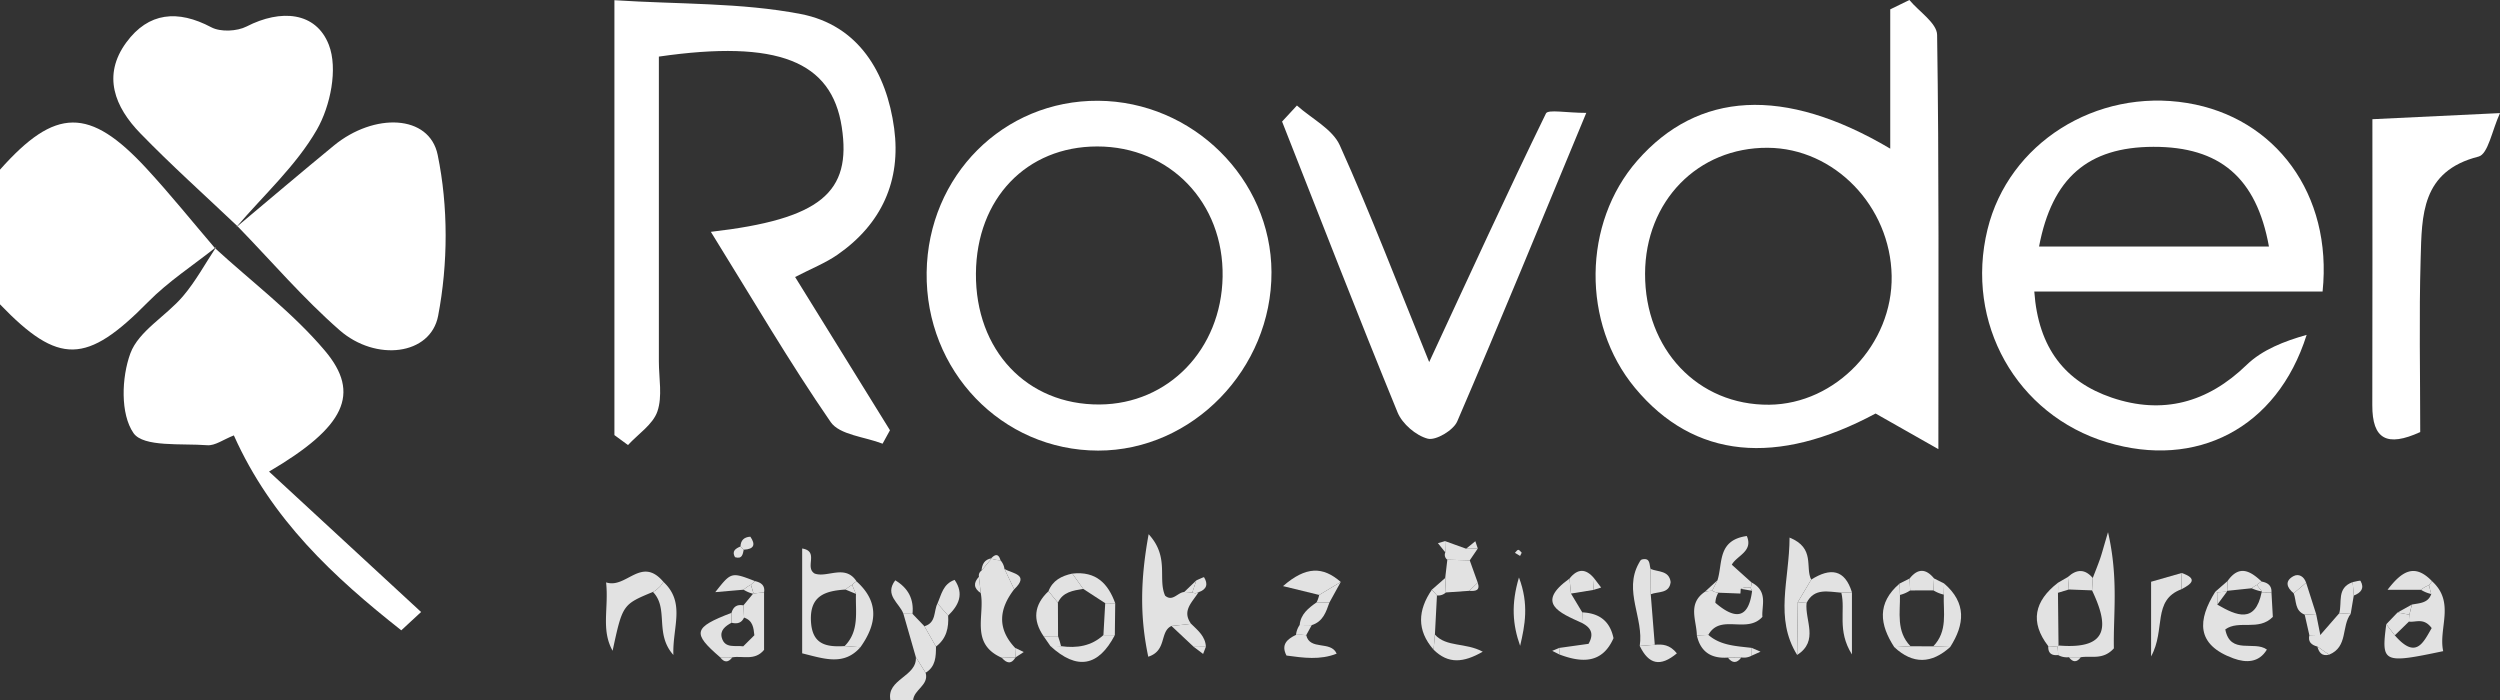 <svg xmlns="http://www.w3.org/2000/svg" xmlns:xlink="http://www.w3.org/1999/xlink" width="1827.817" height="512" viewBox="0 0 1827.817 512"><rect x="0" y="0" width="1827.817" height="512" fill="#333333" stroke="none"/><defs><clipPath id="a"><rect width="1827.818" height="512" fill="none"/></clipPath></defs><g transform="translate(0 0)"><g transform="translate(0 0)" clip-path="url(#a)"><path d="M158.072,99.081c-16.714,13.313-34.984,25.127-49.853,40.218C63.367,184.84,43.052,185.718,0,140.977V42.527c40.463-45.575,65.389-46.03,107.074-.9,17.381,18.814,33.439,38.807,50.086,58.266Z" transform="translate(0 81.522)" fill="#fff"/><path d="M334.4,0c7.068,8.5,20.148,16.9,20.281,25.5,1.456,96.739.922,193.511.922,302.864-19.537-11.08-31.316-17.759-45.908-26.038-71.99,38.629-132.645,33.417-175.919-18.737-39.062-47.075-38.307-120.51,1.711-166.184,44.241-50.5,107.174-54.776,184.921-8.724V6.835q7-3.417,13.991-6.835M230.874,108.041c-51.187-.289-89.538,39.04-89.716,92.027-.178,55.321,38.651,96.328,90.771,95.828,48.753-.467,90.4-44.3,89.516-94.205-.9-50.987-41.9-93.372-90.571-93.65" transform="translate(1061.595 0.006)" fill="#fff"/><path d="M110.934,169.365c80.514-9.268,103.04-28.861,95.706-76.658-7.368-48-46.553-64.056-133.712-51.464,0,73.6.011,148.226,0,222.839-.011,12.3,2.723,25.56-1.078,36.606-3.267,9.5-14.047,16.47-21.5,24.56q-4.968-3.634-9.924-7.279V.013c46.819,3.045,92.449,1.678,136.157,10.08,42.33,8.135,62.889,42.874,68.379,83.67,5.123,38.129-9.113,69.868-41.407,92.3-8.89,6.168-19.281,10.235-31.017,16.336C196.093,240.455,219,277.45,241.89,314.434q-2.7,4.918-5.4,9.824c-12.958-5.056-31.45-6.4-37.951-15.825-30.072-43.6-56.821-89.449-87.6-139.069" transform="translate(408.789 0.137)" fill="#fff"/><path d="M379.325,146.221H168.545c2.934,41.563,22.782,66.045,56.61,77.569,37,12.591,69.946,3.912,98.639-23.926,11.413-11.057,27.549-17.347,43.874-21.948-21.737,68.8-80.981,98.128-145.836,78.569-66.345-20.015-104.2-87.348-87.493-155.683C149.708,37.88,213.574-2.527,280.386,8.4,344.819,18.932,386.7,75.042,379.325,146.221m-207.3-32.884H340.108c-9.135-50.487-36.073-73.035-84.526-72.913-47.742.122-74.024,22.682-83.559,72.913" transform="translate(1318.781 66.922)" fill="#fff"/><path d="M186.365,6.631c69.156.445,126.466,57.077,126.733,125.255.267,70.8-57.754,130.567-126.711,130.512-70.423-.067-126.433-58.266-125.411-130.312C61.977,61.363,117.12,6.2,186.365,6.631M185.7,40.037c-51.787,0-88.271,38.207-88.693,92.861-.433,56.154,37.251,96.106,90.36,95.794,50.42-.3,89.038-40.351,89.993-93.338.978-54.2-38.562-95.317-91.66-95.317" transform="translate(616.519 67.043)" fill="#fff"/><path d="M74.9,17.052c27.038,24.782,56.932,47.219,80.369,74.98,26.538,31.417,14.725,55.787-40.829,88.393,38,35.084,74.58,68.879,111.164,102.662q-7.251,6.7-14.48,13.4c-49.131-38.8-94.828-80.858-122.4-142.514-7.635,2.978-13.736,7.624-19.426,7.179-18.8-1.445-46.664,1.556-53.92-8.835-9.7-13.891-8.8-40.674-2.334-58.288,5.99-16.336,26.082-27.238,38.462-41.8C60.84,41.279,67.786,28.332,75.8,16.252l-.9.8" transform="translate(82.262 164.363)" fill="#fff"/><path d="M98.1,154.77C74.338,132.2,49.856,110.318,27.063,86.825,8.549,67.733-.819,44.7,16.939,20.5,33.153-1.59,54.535-3.568,79.072,9.423,85.818,13,97.865,12.435,104.9,8.834,129.826-3.957,155.541-2.012,165,22.225c6.779,17.4,1.211,44.752-8.757,62.1C141.116,110.618,117.39,132.089,97.32,155.6Z" transform="translate(75.41 10.519)" fill="#fff"/><path d="M15.543,84.646c23.76-19.9,47.375-40,71.335-59.666,29.461-24.2,69.8-22.871,75.924,6.746,7.824,37.907,7.624,79.6.344,117.7-5.523,28.872-45.563,33.684-72.046,10.513-26.716-23.371-49.964-50.62-74.757-76.147l-.8.856" transform="translate(157.187 81.477)" fill="#fff"/><path d="M95.205,6.941c10.713,9.591,25.982,17.192,31.361,29.138C149.248,86.466,169,138.164,191.9,194.518c30.283-65.256,57.121-123.855,85.382-181.787,1.5-3.078,15.036-.4,29.472-.4-32.506,78.325-62.766,152.238-94.361,225.595-2.789,6.479-15.636,14.125-21.537,12.6-8.613-2.234-18.648-10.869-22.059-19.192C139.88,160.757,112.32,89.633,84.348,18.676q5.434-5.868,10.857-11.735" transform="translate(853.015 70.2)" fill="#fff"/><path d="M156.141,11.907c32.217-1.545,59.033-2.823,93.294-4.467-5.768,12.391-8.679,30.027-15.681,31.794-42.007,10.613-41.418,43.208-42.329,74.468-1.234,42.107-.311,84.281-.311,126.944-24.227,11.046-35.106,5.4-35.039-19.659.189-69.434.067-138.857.067-209.081" transform="translate(1578.383 75.247)" fill="#fff"/><path d="M84.594,54.667c2.612,9.046-8.679,12.347-9.157,20.115H58.867C55.644,59.235,78.459,57.6,77.437,43.232q3.584,5.718,7.157,11.435" transform="translate(592.168 437.212)" fill="#e2e2e2"/><path d="M96.574,102.245c-8.868,4.2-3.078,17.981-16.97,22.482-6.2-29.272-5.779-56.388.278-89.582C95.34,52.069,86.35,67.438,91.928,80.1c5.5,4.679,9.124-2.367,13.98-2.689a54.641,54.641,0,0,1,5.879.445l2.312.545,2.223-.811c-4.356,7.157-12.458,13.525-5.368,23.093l-14.38,1.567" transform="translate(759.92 355.418)" fill="#e2e2e2"/><path d="M95.371,108.253c-12.091,13.78-26.449,8.457-42.6,4.479V36.085c12.68,2.089,1.522,13.858,9.168,18.337C71.2,57.744,84.236,47.3,92.549,60.145a12.158,12.158,0,0,0-3.234,2.512A28.755,28.755,0,0,0,84.469,66.1c-15.192.956-26.2,4.7-25.271,23.126.845,16.858,10.8,19.059,24.615,18.214,3.856.267,7.7.545,11.558.811" transform="translate(533.716 364.935)" fill="#e2e2e2"/><path d="M194.913,39.462c.356,6.323.711,12.658,1,17.87-10.435,10.657-24.882,1.934-34.762,9.157,3.634,18.8,21.193,7.968,30.417,14.725-5.823,9.779-15.347,9.757-24.349,6.49C139.371,77.625,141,59.51,153.818,38.929l1.389.389.133,9.046c14.247,8.29,27.694,13.947,32.383-9,2.4.011,4.79.044,7.19.1" transform="translate(1465.819 393.696)" fill="#e2e2e2"/><path d="M81.212,109.5c-23.5-10.335-12.191-30.972-15.425-47.308-.433-3.978-.878-7.957-1.311-11.947a4.279,4.279,0,0,1,1.867-4.456q3.734-4.534,7.468-9.057l-.489.178a22.268,22.268,0,0,0,6.923,1.3,11.949,11.949,0,0,1,2.889,6.312q3.551,7.435,7.1,14.891c-11.124,14.436-12.58,28.727.667,42.819q.067,3.517.2,7.035l.167-.089c-3.345.111-6.7.211-10.057.322" transform="translate(651.26 371.437)" fill="#e2e2e2"/><path d="M176.908,55.319c5.612-1.111,11.947-1,14.18-7.735-.6-2.134-1.133-4.267-1.622-6.423l2.2-2.923c17.125,15.492,4.523,34.306,8.157,51.131-44.041,9.268-45.341,8.613-41.618-19.681q3.134,4.067,6.245,8.135C179.809,95.5,185.043,83.535,191.4,72.5c-5.879-7.89-11.624-3.99-16.6-4.756a47.794,47.794,0,0,1,.278-5.045c.689-2.445,1.289-4.9,1.834-7.379" transform="translate(1586.465 386.708)" fill="#e2e2e2"/><path d="M143.626,126.417a13.091,13.091,0,0,1-7.879-1.578,56.858,56.858,0,0,0-.378-5.979l.689-1.011c38.407,3.278,35.995-16,24.5-40.3.178-3.012.345-6.023.522-9.035,1.789-4.668,3.678-9.29,5.334-14,1.245-3.578,2.189-7.257,5.823-19.5,7.835,34.228,3.712,60.455,4.29,84.926-7.912,8.779-16.625,5.256-24.193,6.5-2.912-.011-5.812-.011-8.713-.022" transform="translate(1368.992 354.083)" fill="#e2e2e2"/><path d="M77.365,48.4q3.567-4.317,7.146-8.635c2.634-.356,5.29-.611,7.946-.789V80.941C85.677,89.2,76.809,85.075,69.263,86.4c-2.989-.022-5.968-.044-8.957-.078-20.626-17.725-19.592-21.748,8.335-32.45-.067,2.4-.056,4.812.044,7.212-4.568,2.489-8.713,5.657-7.079,11.191,2.334,7.868,9.868,5.245,15.614,6.079q4.067-4.051,8.146-8.09c-.589-5.323-.989-10.746-7.535-12.924L77.365,48.4" transform="translate(466.174 394.192)" fill="#e2e2e2"/><path d="M126.65,121.2c-16.759-27-5.634-54.743-5.557-85.837,19.059,7.679,11.213,21.837,15.836,30.728q-4.918,8.235-9.813,16.469l-.467,38.64" transform="translate(1187.3 357.673)" fill="#e2e2e2"/><path d="M74.21,52.443c-22.193,9.224-22.193,9.224-29.483,43.019-8.6-15.425-2.734-30.872-4.756-50,14.825,4.956,25.66-19.659,41.941-.344l-2.345,3.167-1.956,1.823a12.026,12.026,0,0,1-3.4,2.334" transform="translate(403.162 380.326)" fill="#e2e2e2"/><path d="M153.438,38.32c12.38,6.523,7.246,17.125,7.935,25.138-11.447,12.724-30.716-2.634-39.518,13.191q-4.2.2-8.412.378c-.189-10.98-7.035-23.071,5.845-31.872a25.626,25.626,0,0,1,5.356-.767,11.874,11.874,0,0,0,4.523,1.4,16.187,16.187,0,0,0-2.2,7.39c14.514,12.458,24.326,11.891,26.871-8.8L152.7,42.254a8.89,8.89,0,0,0,.734-3.934" transform="translate(1127.173 387.537)" fill="#e2e2e2"/><path d="M163.735,49.566c-21.582,8.068-11.38,29.561-22.215,49.12V44.1c7.334-2.1,14.847-4.245,22.359-6.4-.044,3.956-.1,7.913-.144,11.869" transform="translate(1431.198 381.237)" fill="#e2e2e2"/><path d="M116.522,67.581c3.945-12.258-.267-29.261,21.448-32.317,4.845,11.358-7.357,14.269-10.969,20.97q7.185,6.484,14.436,12.991a8.861,8.861,0,0,1-.734,3.934,9.694,9.694,0,0,0-7.179.756l-.233,3.412q-8.068-.317-16.125-.622a12.276,12.276,0,0,1-4.523-1.4c1.289-2.578,2.589-5.145,3.878-7.724" transform="translate(1139.173 356.632)" fill="#e2e2e2"/><path d="M120.414,62.491q1.467,18.47,2.956,36.929c-3.678.289-7.335.567-11,.845,3.123-20.159-11.935-40.118-.711-60.355.6-1.067,1.3-2.634,2.245-2.856,6.49-1.522,5.279,3.734,6.412,6.923.033,6.168.056,12.347.1,18.514" transform="translate(1086.485 371.99)" fill="#e2e2e2"/><path d="M119.408,40.287c12.291.578,20.192,6.146,22.848,18.87-8.068,18.359-22.7,18.325-39.629,11.88a39.945,39.945,0,0,0-.044-4.756c7.357-1.022,14.725-2.056,21.415-2.989,4.379-7.657,1.422-12.013-4.812-15.258.133-2.578.2-5.156.222-7.746" transform="translate(1037.426 407.43)" fill="#e2e2e2"/><path d="M142.371,84.7c-13.6-17.67-10.191-32.983,7.09-46.364.111,2.456.111,4.9,0,7.357q.217,19.253.411,38.518l-.689,1.011c-2.256-.278-4.534-.445-6.812-.522" transform="translate(1355.167 387.719)" fill="#e2e2e2"/><path d="M75.693,83.493q-3.567-5.718-7.157-11.435l-9.1-31.672q3.334-.017,6.657.033l8.7,9.068q4.234,7.418,8.468,14.858c-.044,7.268-.122,14.536-7.568,19.148" transform="translate(601.069 408.387)" fill="#e2e2e2"/><path d="M50.656,38.283c16.336,15.269,6.523,32.961,7.268,53.409-13.98-15.658-3.145-33.961-14.969-46.086a12.24,12.24,0,0,0,3.412-2.334l1.956-1.823Z" transform="translate(434.406 387.163)" fill="#e2e2e2"/><path d="M118.278,59.546l9.8-16.469c14.047-8.89,24.582-7.59,29.772,9.29-2.578.1-5.167.189-7.746.267-9.491-.667-19.759-3.723-25.416,7.468q-3.217-.167-6.412-.556" transform="translate(1196.15 380.692)" fill="#e2e2e2"/><path d="M135.1,38.384c16.536,14.18,15.091,29.927,4.478,46.486l-12.391-.5c10.757-11.091,7.279-24.815,7.7-37.807.067-2.734.144-5.456.211-8.179" transform="translate(1286.258 388.184)" fill="#e2e2e2"/><path d="M132.227,84.9c-10.691-16.414-12.858-32.183,3.9-46.508.078,2.778.167,5.557.245,8.335.244,12.947-2.923,26.538,7.724,37.529q-5.934.333-11.869.645" transform="translate(1252.736 388.245)" fill="#e2e2e2"/><path d="M110.859,55.311c-7.3-1.789-14.614-3.567-26.449-6.457,16.77-14.591,29.149-14.48,42.207-3.034q-7.885,4.734-15.758,9.491" transform="translate(853.642 379.67)" fill="#e2e2e2"/><path d="M104.3,87.989c-5.512-15.547-6.679-30.505-.856-50,7.479,19.715,4.323,35.162.856,50" transform="translate(1007.107 384.21)" fill="#e2e2e2"/><path d="M100.521,42.06c2.645,11.469,18.025,3.745,22.237,13.525-12.169,4.823-24.349,3.034-36.673,1.378-4.145-7.968.389-11.969,6.968-15.125L96.8,41.76Z" transform="translate(854.5 422.326)" fill="#e2e2e2"/><path d="M116.193,41.838c-11.935,22.826-27.549,25.916-47.086,7.979l3.878-.078,3.878.133c11.58,1.623,22.2-.044,30.983-8.09,2.789.022,5.568.033,8.346.056" transform="translate(698.882 422.549)" fill="#e2e2e2"/><path d="M67.126,86.358c-3.856-.267-7.7-.545-11.558-.811,10.969-11.1,7.835-24.993,8.29-38.162-.989-2.189-1.923-4.39-2.789-6.623A12.158,12.158,0,0,1,64.3,38.25c16.892,15.192,14.714,31.383,2.823,48.108" transform="translate(561.961 386.829)" fill="#e2e2e2"/><path d="M73.565,71.855c-8.157-11.9-7.124-22.915,3.567-32.961q3.434,4.217,6.879,8.435l.1,24.449c-3.512.022-7.035.056-10.546.078" transform="translate(689.457 393.342)" fill="#e2e2e2"/><path d="M113.016,37.291l5.834,16.269q-3.1,3-6.19,6-8.535.6-17.081,1.189l-.5-10.569q.783-6.685,1.556-13.358l16.381.467" transform="translate(961.548 372.408)" fill="#e2e2e2"/><path d="M160.19,56.236q6.918-7.951,13.836-15.892l8.368.433c-6.946,9.157-1.756,24.138-15.791,29.872q-4.284-2.967-8.568-5.945c-4.445-1.156-6.99-3.523-5.857-8.268,2.667-.144,5.334-.2,8.012-.2" transform="translate(1536.26 408.006)" fill="#e2e2e2"/><path d="M95.293,41.751c8.513,9.335,22.326,5.645,34.973,12.491-14.136,8.1-25.2,9.146-35.951-1.478q.5-5.518.978-11.013" transform="translate(953.811 422.235)" fill="#e2e2e2"/><path d="M124,62.778c-.022,2.589-.089,5.168-.222,7.746-16.325-7.435-34.35-14.425-9.113-32.461.367,3.656.722,7.312,1.089,10.969Q119.886,55.9,124,62.778" transform="translate(1032.836 384.938)" fill="#e2e2e2"/><path d="M111.636,42.148c2.8-.122,5.612-.256,8.412-.378,9.013,7.879,20.548,8.135,31.717,9.5.011,1.878.022,3.756,0,5.634a11.541,11.541,0,0,1-7.59,1.322q-4.951.05-9.9.122-18.753,1.333-22.637-16.2" transform="translate(1128.979 422.427)" fill="#e2e2e2"/><path d="M67.739,48.442c-6.457.556-12.924,1.111-20.681,1.789C58.7,35.451,58.7,35.451,76.063,42.141l-2.934,2.645a27.889,27.889,0,0,0-5.39,3.656" transform="translate(475.899 382.705)" fill="#e2e2e2"/><path d="M70.547,37.976c17.481-1.989,26.249,7.468,31.383,21.7-2.445-.011-4.879-.033-7.324-.067Q86.572,54.4,78.548,49.167q-4-5.6-8-11.191" transform="translate(713.445 381.391)" fill="#e2e2e2"/><path d="M181.5,51.314H157.077c10.413-13.613,19.748-19.6,32.539-6.279l-2.223,2.934a19.716,19.716,0,0,0-5.89,3.345" transform="translate(1588.526 379.9)" fill="#e2e2e2"/><path d="M121.142,39.235c2.578-.078,5.168-.178,7.746-.267V84.387c-11.057-17.6-4.579-31.939-7.746-45.152" transform="translate(1225.114 394.09)" fill="#e2e2e2"/><path d="M61.677,55.385c2.9-6.468,3.945-14.18,12.536-17.236C81.292,48.54,77.2,56.708,69.478,64.265q-3.9-4.434-7.8-8.879" transform="translate(623.742 385.808)" fill="#e2e2e2"/><path d="M86.384,37.736q4,5.6,8,11.191c-7.479,1.2-15.025,2.289-18.525,10.1q-3.434-4.217-6.879-8.435c2.978-7.757,9.479-11.191,17.4-12.858" transform="translate(697.608 381.631)" fill="#e2e2e2"/><path d="M146.871,44.863c8.557-12.124,16.747-7.146,24.871.489a15.526,15.526,0,0,0-3.545,2.423,29.867,29.867,0,0,0-3.756,2.456q-8.952.933-17.914,1.878c.089-2.423.211-4.834.345-7.246" transform="translate(1481.823 379.86)" fill="#e2e2e2"/><path d="M103.62,71.595q-.483,5.5-.978,11.013C90.14,68.327,91.173,53.68,101.353,38.8q1.984,2,3.756,4.167-.75,14.319-1.489,28.627" transform="translate(945.484 392.391)" fill="#e2e2e2"/><path d="M70.374,39.7q3.9,4.434,7.8,8.879c.511,8.79-1.145,16.814-8.9,22.659Q65.057,63.8,60.817,56.381c8.835-2.623,6.634-10.98,9.557-16.681" transform="translate(615.045 401.493)" fill="#e2e2e2"/><path d="M118.7,39.614q3.2.384,6.412.556c-1.4,12.847,9.235,27.66-6.879,38.084l.467-38.64" transform="translate(1195.725 400.624)" fill="#e2e2e2"/><path d="M107.879,43.414c3.656-.278,7.324-.556,10.98-.845,5.69-.533,11.024-.1,16.158,6.268C123,58.872,114.469,57.094,107.879,43.414" transform="translate(1090.985 428.84)" fill="#e2e2e2"/><path d="M74.184,62.7c-2.223-.033-4.434-.044-6.657-.033-2.778-7.835-14.191-13.591-5.957-24.493,9.613,5.757,13.7,13.869,12.613,24.526" transform="translate(592.976 386.101)" fill="#e2e2e2"/><path d="M113.278,49.679,96.9,49.212a4.412,4.412,0,0,1-1.478-5.379c-.067-2.745-.122-5.49-.189-8.235q7.7,2.784,15.392,5.545l8.535-.133q-2.934,4.334-5.879,8.668" transform="translate(961.287 360.02)" fill="#e2e2e2"/><path d="M85.506,56.2C86.2,48.328,91.874,43.86,97.9,39.626l9.346.167c-2.456,6.823-4.59,13.88-12.924,16.514-2.934-.033-5.879-.078-8.813-.111" transform="translate(864.726 400.745)" fill="#e2e2e2"/><path d="M154.208,42.668c-.167,3.012-.345,6.023-.511,9.035q-8.5-.317-17.014-.645l-.633-9.168c6.334-5.757,12.413-6.023,18.159.778" transform="translate(1375.869 379.933)" fill="#e2e2e2"/><path d="M158.958,61.685c-7.5-2.967-5.923-10.168-8.057-15.636q4.551-3.867,9.1-7.712,3.667,11.469,7.323,22.926c-2.789.144-5.579.278-8.368.422" transform="translate(1526.068 387.699)" fill="#e2e2e2"/><path d="M125.633,43.163c5.912-7.479,11.869-7.446,17.859-.089-.133,2.923-.278,5.845-.411,8.757q-8.518.033-17.047.056l-.4-8.724" transform="translate(1270.532 379.805)" fill="#e2e2e2"/><path d="M77.071,42.608l14.38-1.567c4.934,4.812,10.491,9.257,10.78,16.792q-4.451.017-8.89.056-8.135-7.651-16.27-15.28" transform="translate(779.422 415.055)" fill="#e2e2e2"/><path d="M108.693,55.944c-.044-6.168-.067-12.347-.1-18.514,5.468,2.323,13.536,1,14.658,9.591-.945,8.635-9.135,6.746-14.558,8.924" transform="translate(1098.205 378.537)" fill="#e2e2e2"/><path d="M104.357,54.136l-1.1-10.969q8.868-11.135,18-.2c-.178,2.834-.356,5.679-.522,8.513q-8.2,1.333-16.381,2.656" transform="translate(1044.242 379.833)" fill="#e2e2e2"/><path d="M124.625,43.162q5.934-.317,11.869-.645,8.3.033,16.614.056l12.391.5c-13.591,12.28-27.216,12.813-40.874.089" transform="translate(1260.338 429.982)" fill="#e2e2e2"/><path d="M73.905,39.684c2.434.033,4.879.056,7.312.056q-.133,11.669-.278,23.315c-2.789-.022-5.568-.033-8.346-.056q.65-11.652,1.311-23.315" transform="translate(734.146 401.331)" fill="#e2e2e2"/><path d="M95.967,53.334l-9.346-.167a24.619,24.619,0,0,0,1.878-5.39q7.868-4.751,15.758-9.491-4.151,7.518-8.29,15.047" transform="translate(876.002 387.204)" fill="#e2e2e2"/><path d="M162.267,61.49l-8.368-.433c2.267-7.979-2.045-18.537,9.813-22.76q.4,4.918.8,9.824-1.134,6.684-2.245,13.369" transform="translate(1556.387 387.305)" fill="#e2e2e2"/><path d="M164.054,43.413l-9.1,7.7c-5-4.112-6.723-8.9-.211-12.48,3.945-2.156,7.824.256,9.313,4.779" transform="translate(1522.005 382.633)" fill="#e2e2e2"/><path d="M173.863,41.864c-.178,1.678-.278,3.367-.289,5.045q-5.167,5.051-10.335,10.08-3.117-4.067-6.245-8.124,4.1-4.284,8.212-8.568l8.657,1.567" transform="translate(1587.677 407.531)" fill="#e2e2e2"/><path d="M73.185,52.32q-3.551-7.451-7.1-14.891c5.712,3.512,18.659,3.9,7.1,14.891" transform="translate(668.31 378.527)" fill="#e2e2e2"/><path d="M48.716,42.443c.2-4.312,2.412-6.835,7.223-7.135,3.878,5.668,2.923,9.124-4.845,9.524Z" transform="translate(492.667 357.077)" fill="#e2e2e2"/><path d="M48.2,52.722c-.089-2.412-.111-4.812-.044-7.223,1.222-4.279,3.89-6.446,8.724-5.457.167,2.978.322,5.945.478,8.924-1.823,3.99-5.056,4.834-9.157,3.756" transform="translate(486.655 402.562)" fill="#e2e2e2"/><path d="M155.572,49.062c-.267-3.278-.533-6.546-.789-9.824,1.989-.333,5.434-1.422,5.734-.889,3.023,5.312.422,8.679-4.945,10.713" transform="translate(1565.327 386.364)" fill="#e2e2e2"/><path d="M143.519,49.566c.044-3.956.1-7.912.144-11.869,12,4.09,7.39,8-.144,11.869" transform="translate(1451.413 381.237)" fill="#e2e2e2"/><path d="M151.626,40.821c2.789-.145,5.579-.278,8.368-.422q1.533,7.635,3.056,15.28-4-.017-8.012.189-1.7-7.518-3.412-15.047" transform="translate(1533.4 408.562)" fill="#e2e2e2"/><path d="M81.407,40.32c1.945-.822,5.49-2.534,5.623-2.334C90.12,43.021,89.1,46.933,82.963,49l-2.211.811-2.312-.545c1-2.978,1.978-5.968,2.967-8.946" transform="translate(793.267 384.003)" fill="#e2e2e2"/><path d="M67.036,37.944c.433,3.978.878,7.957,1.311,11.947-5.2-3.512-5.5-7.5-1.311-11.947" transform="translate(648.699 383.735)" fill="#e2e2e2"/><path d="M142.673,37.957l.633,9.168q-3.951,1.2-7.913,2.423c.111-2.456.111-4.9,0-7.357,2.423-1.411,4.856-2.823,7.279-4.234" transform="translate(1369.245 383.866)" fill="#e2e2e2"/><path d="M104,38.026l.5,10.568a8.242,8.242,0,0,1-6.546,2.178c-1.178-1.422-2.423-2.812-3.756-4.156q4.9-4.3,9.8-8.59" transform="translate(952.628 384.564)" fill="#e2e2e2"/><path d="M86.767,38.182C85.778,41.16,84.8,44.15,83.8,47.128a55.068,55.068,0,0,0-5.89-.445q4.434-4.251,8.857-8.5" transform="translate(787.907 386.142)" fill="#e2e2e2"/><path d="M59.016,46.564q-3.984.267-7.946.778l.367.278c-.722-2.234-1.389-4.49-2.034-6.746l2.945-2.645c4.634,1.022,7.568,3.289,6.668,8.335" transform="translate(499.615 386.617)" fill="#e2e2e2"/><path d="M54.308,38.467c.633,2.256,1.311,4.512,2.023,6.746a25.012,25.012,0,0,1-7.412-3.089,27.889,27.889,0,0,1,5.39-3.656" transform="translate(494.71 389.024)" fill="#e2e2e2"/><path d="M154.789,38.218c-.133,2.412-.256,4.823-.345,7.246l-.2.633c-2.367.156-4.745.289-7.112.411l-1.389-.389q4.518-3.951,9.046-7.9" transform="translate(1473.905 386.506)" fill="#e2e2e2"/><path d="M72.041,36.728q-3.734,4.534-7.468,9.057c.433-4.556,2.045-8.235,7.468-9.057" transform="translate(653.029 371.437)" fill="#e2e2e2"/><path d="M99.823,35.6c.067,2.745.122,5.49.189,8.235C98.212,41.6,96.4,39.355,94.6,37.11c1.745-.5,3.478-1.011,5.223-1.511" transform="translate(956.694 360.02)" fill="#e2e2e2"/><path d="M104.991,40.94q-4.267.067-8.535.144,3.367-2.75,6.734-5.479l1.8,5.334" transform="translate(975.463 360.09)" fill="#e2e2e2"/><path d="M55.6,38.339c-.711,3.334-1.067,7.057-6.379,5.468-2.534-4.434.389-6.3,4.012-7.857L55.6,38.339" transform="translate(488.159 363.569)" fill="#e2e2e2"/><path d="M72.124,40.287a22.269,22.269,0,0,1-6.923-1.3c3.1-3.4,5.534-3.567,6.923,1.3" transform="translate(659.38 369.356)" fill="#e2e2e2"/><path d="M104.634,38.295c-.4.778-.8,1.567-1.2,2.345l-3.767-2.267c.822-.789,1.622-2.178,2.445-2.2s1.678,1.356,2.523,2.123" transform="translate(1007.936 365.814)" fill="#e2e2e2"/><path d="M159.275,41.846a19.718,19.718,0,0,1,5.89-3.345c.5,2.156,1.033,4.29,1.634,6.423a24.369,24.369,0,0,1-7.524-3.078" transform="translate(1610.755 389.368)" fill="#e2e2e2"/><path d="M127.2,46.81c.133-2.923.278-5.834.411-8.757,2.445,1.222,4.89,2.456,7.335,3.678q-.117,4.1-.211,8.179a25.2,25.2,0,0,1-7.535-3.1" transform="translate(1286.409 384.837)" fill="#e2e2e2"/><path d="M87.943,41.117c2.934.033,5.879.078,8.813.111q-2.017,3.667-4.023,7.335l-3.723-.3-3.745.078a15.188,15.188,0,0,1,2.678-7.223" transform="translate(862.288 415.823)" fill="#e2e2e2"/><path d="M68.66,41.931c3.512-.022,7.035-.056,10.546-.078.856,2.4,1.578,4.834,2.189,7.3l-3.878-.133-3.89.078L68.66,41.931" transform="translate(694.361 423.267)" fill="#e2e2e2"/><path d="M132.277,38.06l.4,8.724a23.994,23.994,0,0,1-7.457,3.278q-.133-4.167-.245-8.346,3.651-1.817,7.3-3.656" transform="translate(1263.887 384.908)" fill="#e2e2e2"/><path d="M121.4,38.172c-1.289,2.578-2.589,5.145-3.878,7.724a24.9,24.9,0,0,0-5.356.756q4.618-4.234,9.235-8.479" transform="translate(1134.299 386.041)" fill="#e2e2e2"/><path d="M104.829,46.558l.533-8.513,5.134,6.768q-2.834.884-5.668,1.745" transform="translate(1060.14 384.756)" fill="#e2e2e2"/><path d="M66.983,49.667c-.089-2.345-.156-4.7-.2-7.046,2.112,1.022,4.223,2.034,6.334,3.067q-3.067,2-6.134,3.978" transform="translate(675.379 431.033)" fill="#e2e2e2"/><path d="M78.535,42.607c2.956-.022,5.912-.033,8.879-.056Q86.4,45.168,85.4,47.785c-2.289-1.723-4.59-3.456-6.868-5.179" transform="translate(794.228 430.326)" fill="#e2e2e2"/><path d="M107.255,42.627a37.559,37.559,0,0,1,.044,4.745c-1.723-.867-3.456-1.745-5.179-2.612l5.134-2.134" transform="translate(1032.754 431.094)" fill="#e2e2e2"/><path d="M159.189,46.208c-2.4-.056-4.79-.089-7.19-.1l.189-.633c-1.222-1.611-2.467-3.212-3.712-4.79a15.222,15.222,0,0,1,3.534-2.423c4.634.811,7.468,3.1,7.179,7.946" transform="translate(1501.544 386.951)" fill="#e2e2e2"/><path d="M115.247,48.259q.017-2.817,0-5.634c2.145.911,4.29,1.823,6.434,2.756q-3.217,1.45-6.434,2.878" transform="translate(1165.498 431.074)" fill="#e2e2e2"/><path d="M166.389,47.153l-8.657-1.567q5.251-2.9,10.491-5.812-.817,3.717-1.834,7.379" transform="translate(1595.15 402.242)" fill="#e2e2e2"/><path d="M134.768,42.51c2.278.078,4.556.245,6.812.522a56.853,56.853,0,0,1,.389,5.99c-5.1.533-7.424-1.711-7.2-6.512" transform="translate(1362.77 429.911)" fill="#e2e2e2"/><path d="M152.46,42.536q4.284,2.984,8.568,5.957c-5.379,1.3-7.446-1.711-8.568-5.957" transform="translate(1541.834 430.174)" fill="#e2e2e2"/><path d="M47.375,43.239l8.957.067c-3.023,4.023-6,3.9-8.957-.067" transform="translate(479.105 437.283)" fill="#e2e2e2"/><path d="M96.662,44.331c2.067-2,4.123-4,6.19-6,2.023,5.823-1.611,6.357-6.19,6" transform="translate(977.547 387.638)" fill="#e2e2e2"/><path d="M65.911,43.569c3.356-.111,6.712-.211,10.057-.322-3.167,5.245-6.557,4.378-10.057.322" transform="translate(666.561 437.364)" fill="#e2e2e2"/><path d="M113.674,43.373c3.289-.044,6.59-.078,9.891-.122-3.245,4.412-6.546,4.434-9.891.122" transform="translate(1149.59 437.405)" fill="#e2e2e2"/><path d="M136.112,43.237c2.9.011,5.8.011,8.713.022-2.912,3.9-5.823,3.856-8.713-.022" transform="translate(1376.506 437.263)" fill="#e2e2e2"/><path d="M63.262,45.089l-7.635-3.167a27.88,27.88,0,0,1,4.834-3.445q1.317,3.334,2.8,6.612" transform="translate(562.558 389.125)" fill="#e2e2e2"/><path d="M152.98,38.927q-3.5,4.717-6.99,9.457c-.033-3.012-.078-6.034-.122-9.046,2.367-.122,4.745-.256,7.112-.411" transform="translate(1475.169 393.676)" fill="#e2e2e2"/><path d="M48.9,49.873l8.146-8.079L48.9,49.873" transform="translate(494.497 422.67)" fill="#e2e2e2"/><path d="M45.218,38.568l-1.956,1.823Z" transform="translate(437.51 390.045)" fill="#e2e2e2"/><path d="M122.836,41.136q-4.151-.683-8.313-1.367a9.641,9.641,0,0,1,7.179-.756Z" transform="translate(1158.176 390.778)" fill="#e2e2e2"/><path d="M155.627,43.28a30.088,30.088,0,0,1-7.49-2.334,31.219,31.219,0,0,1,3.756-2.467q1.9,2.384,3.734,4.8" transform="translate(1498.115 389.145)" fill="#e2e2e2"/></g></g></svg>